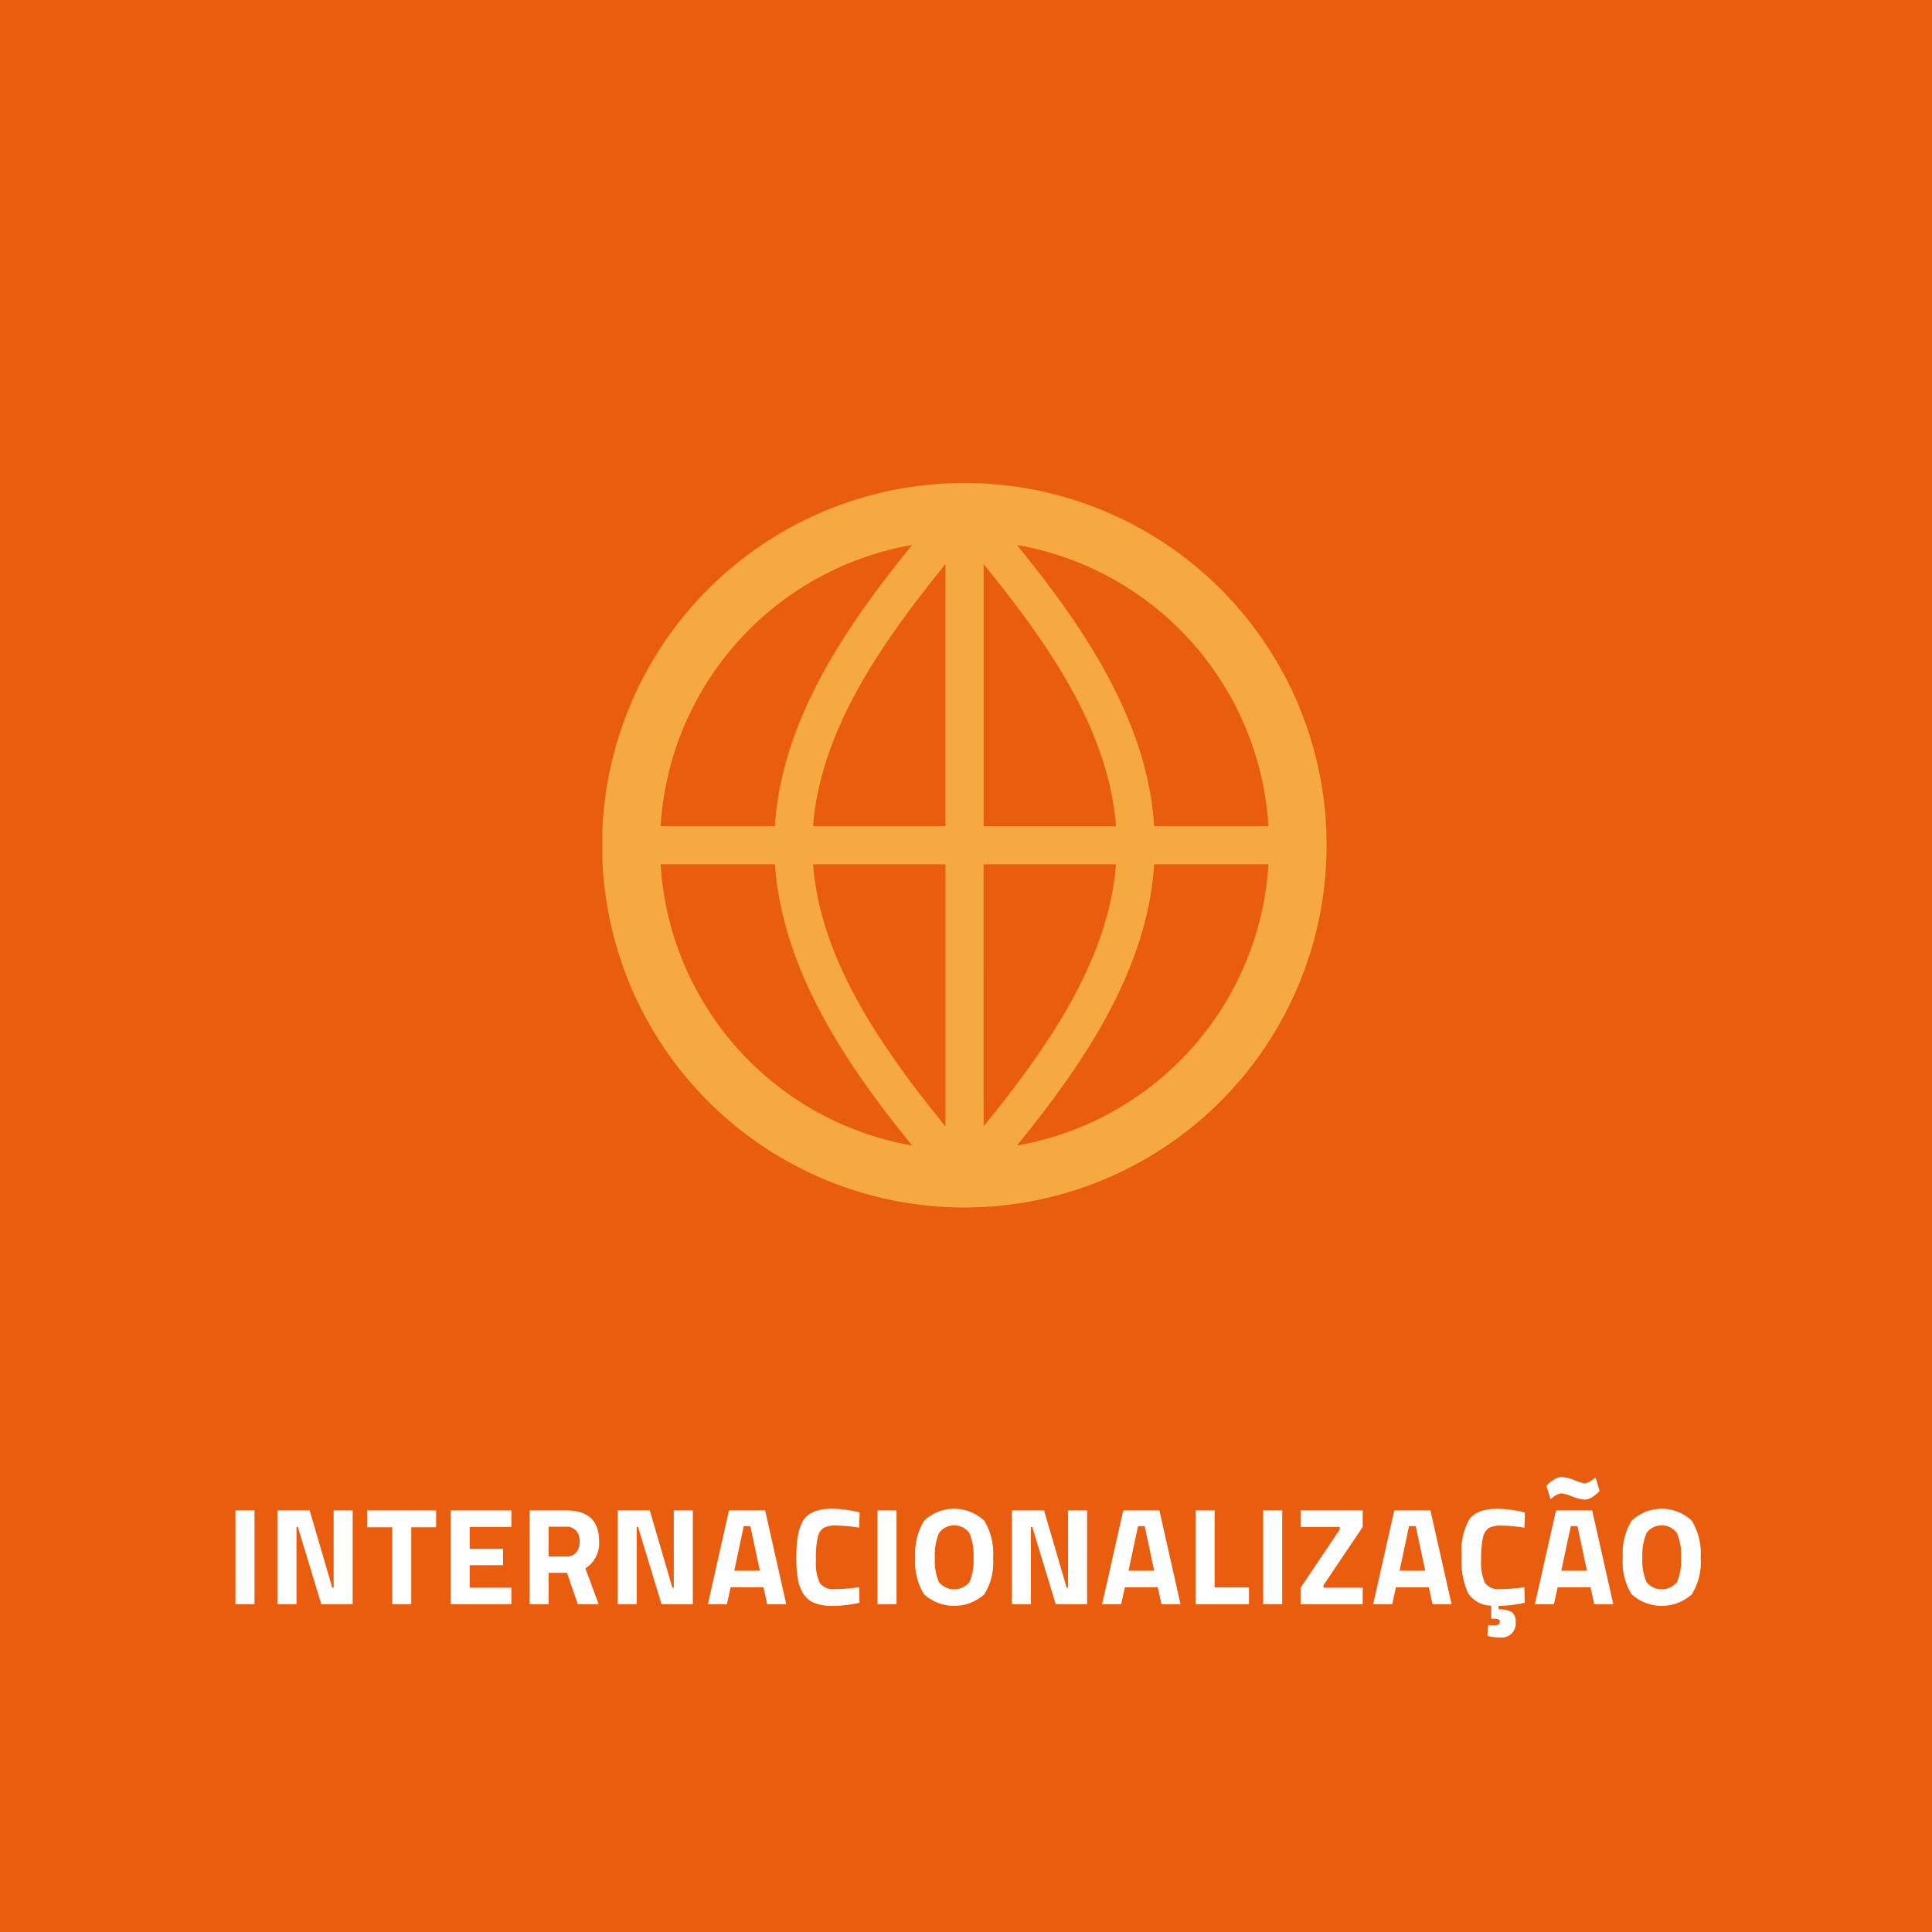 <svg xmlns="http://www.w3.org/2000/svg" xmlns:xlink="http://www.w3.org/1999/xlink" id="internacionalizacao" width="224" height="224" viewBox="0 0 224 224"><defs><clipPath id="clip-path"><rect id="Rectangle_112" data-name="Rectangle 112" width="83.954" height="84" fill="#f7a941"></rect></clipPath></defs><rect id="Rectangle_128" data-name="Rectangle 128" width="224" height="224" fill="#e95d0e"></rect><g id="Group_140" data-name="Group 140" transform="translate(69.853 56)" clip-path="url(#clip-path)"><path id="Path_126" data-name="Path 126" d="M48.052,76.817c7.18-8.843,15.134-20.005,15.907-32.605H77.216A35.3,35.3,0,0,1,48.052,76.817M6.738,44.211H19.995c.883,12.6,8.727,23.762,15.907,32.605A35.3,35.3,0,0,1,6.738,44.211M35.9,7.185C28.722,16.026,20.768,27.19,19.995,39.79H6.738A35.293,35.293,0,0,1,35.9,7.185m8.284,37.027H59.541C58.657,55.6,51.256,65.875,44.186,74.606Zm-4.418,0V74.606C32.7,65.875,25.3,55.6,24.413,44.211ZM44.186,9.4c7.07,8.731,14.471,18.9,15.354,30.394H44.186ZM39.768,39.79H24.413C25.3,28.406,32.7,18.127,39.768,9.4Zm37.448,0H63.959c-.773-12.6-8.727-23.764-15.907-32.605A35.293,35.293,0,0,1,77.216,39.79M41.977,0A42,42,0,1,0,83.954,42,41.97,41.97,0,0,0,41.977,0" transform="translate(0 -0.001)" fill="#f7a941"></path></g><path id="Path_256" data-name="Path 256" d="M27.3,18V7.12h2.208V18Zm4.864,0V7.12H35.9l2.624,8.96h.16V7.12h2.208V18H37.256l-2.72-8.96h-.16V18Zm10.4-8.928V7.12h8V9.072h-2.88V18H45.48V9.072ZM52.248,18V7.12h7.04V9.04H54.456v2.544h3.872v1.888H54.456V16.08h4.832V18Zm11.36-3.648V18H61.4V7.12h4.224q3.84,0,3.84,3.584a3.442,3.442,0,0,1-1.6,3.136L69.416,18H67l-1.264-3.648Zm2.048-1.888a1.406,1.406,0,0,0,1.168-.48,1.963,1.963,0,0,0,.384-1.264A1.823,1.823,0,0,0,66.8,9.472a1.483,1.483,0,0,0-1.176-.464H63.608v3.456ZM71.608,18V7.12h3.728l2.624,8.96h.16V7.12h2.208V18H76.7l-2.72-8.96h-.16V18Zm10.464,0L84.52,7.12h4.192L91.16,18H88.952l-.432-1.968H84.712L84.28,18Zm4.16-9.056-1.1,5.168H88.1L87,8.944Zm13.424,8.88a14.554,14.554,0,0,1-3.056.368,5.822,5.822,0,0,1-2.176-.336,2.683,2.683,0,0,1-1.28-1.072,4.768,4.768,0,0,1-.64-1.728,14.676,14.676,0,0,1-.176-2.5q0-3.152.888-4.392t3.272-1.24a13.919,13.919,0,0,1,3.184.432l-.064,1.76a18.171,18.171,0,0,0-2.632-.24,2.961,2.961,0,0,0-1.5.28,1.731,1.731,0,0,0-.664,1.064A11.369,11.369,0,0,0,94.6,12.9a5.474,5.474,0,0,0,.44,2.616,1.893,1.893,0,0,0,1.76.728,18.905,18.905,0,0,0,2.808-.224Zm2.08.176V7.12h2.208V18Zm7.128-2.568a2.281,2.281,0,0,0,3.536,0,6.119,6.119,0,0,0,.472-2.816,6.407,6.407,0,0,0-.48-2.872,2.177,2.177,0,0,0-3.52,0,6.407,6.407,0,0,0-.48,2.872A6.119,6.119,0,0,0,108.864,15.432Zm5.264,1.408a5.2,5.2,0,0,1-6.992,0,7.074,7.074,0,0,1-1.016-4.232,7.309,7.309,0,0,1,1.016-4.28,5.065,5.065,0,0,1,6.992,0,7.309,7.309,0,0,1,1.016,4.28A7.074,7.074,0,0,1,114.128,16.84ZM117.32,18V7.12h3.728l2.624,8.96h.16V7.12h2.208V18h-3.632l-2.72-8.96h-.16V18Zm10.464,0,2.448-10.88h4.192L136.872,18h-2.208l-.432-1.968h-3.808L129.992,18Zm4.16-9.056-1.1,5.168h2.976l-1.1-5.168ZM144.808,18h-6.192V7.12h2.208v8.928h3.984Zm1.648,0V7.12h2.208V18Zm4.336-8.96V7.12h7.2V9.04l-4.544,6.752v.288h4.544V18h-7.2V16.1l4.544-6.768V9.04ZM159.208,18l2.448-10.88h4.192L168.3,18h-2.208l-.432-1.968h-3.808L161.416,18Zm4.16-9.056-1.1,5.168h2.976l-1.1-5.168Zm10.384,9.648a3.066,3.066,0,0,1,1.5.3,1.263,1.263,0,0,1,.472,1.168,1.608,1.608,0,0,1-1.776,1.792,5.83,5.83,0,0,1-1.264-.128l-.224-.048.064-1.248q.5.016.768.016.608,0,.608-.416,0-.352-.608-.352H172.9V18.16a3.2,3.2,0,0,1-2.712-1.5,9.313,9.313,0,0,1-.728-4.28,7.476,7.476,0,0,1,.888-4.208q.888-1.24,3.272-1.24a13.919,13.919,0,0,1,3.184.432l-.064,1.76a18.171,18.171,0,0,0-2.632-.24,2.961,2.961,0,0,0-1.5.28,1.731,1.731,0,0,0-.664,1.064,11.369,11.369,0,0,0-.216,2.672,5.474,5.474,0,0,0,.44,2.616,1.893,1.893,0,0,0,1.76.728,18.9,18.9,0,0,0,2.808-.224l.048,1.808a15.378,15.378,0,0,1-3.04.368ZM177.96,18l2.448-10.88H184.6L187.048,18H184.84l-.432-1.968H180.6L180.168,18Zm4.16-9.056-1.1,5.168h2.976l-1.1-5.168Zm2.512-3.384a1.745,1.745,0,0,1-.912.312,5.034,5.034,0,0,1-1.432-.368,6.031,6.031,0,0,0-1.224-.368,2.014,2.014,0,0,0-1.072.512l-.224.16L179.3,4.272a3.506,3.506,0,0,1,.824-.7,1.823,1.823,0,0,1,.976-.32,4.651,4.651,0,0,1,1.448.368,5.953,5.953,0,0,0,1.152.368,2.087,2.087,0,0,0,1.056-.512l.24-.16.464,1.552A3.741,3.741,0,0,1,184.632,5.56Zm6.264,9.872a2.281,2.281,0,0,0,3.536,0,6.119,6.119,0,0,0,.472-2.816,6.407,6.407,0,0,0-.48-2.872,2.177,2.177,0,0,0-3.52,0,6.407,6.407,0,0,0-.48,2.872A6.119,6.119,0,0,0,190.9,15.432Zm5.264,1.408a5.2,5.2,0,0,1-6.992,0,7.074,7.074,0,0,1-1.016-4.232,7.309,7.309,0,0,1,1.016-4.28,5.065,5.065,0,0,1,6.992,0,7.309,7.309,0,0,1,1.016,4.28A7.074,7.074,0,0,1,196.16,16.84Z" transform="translate(0 168)" fill="#fff"></path></svg>